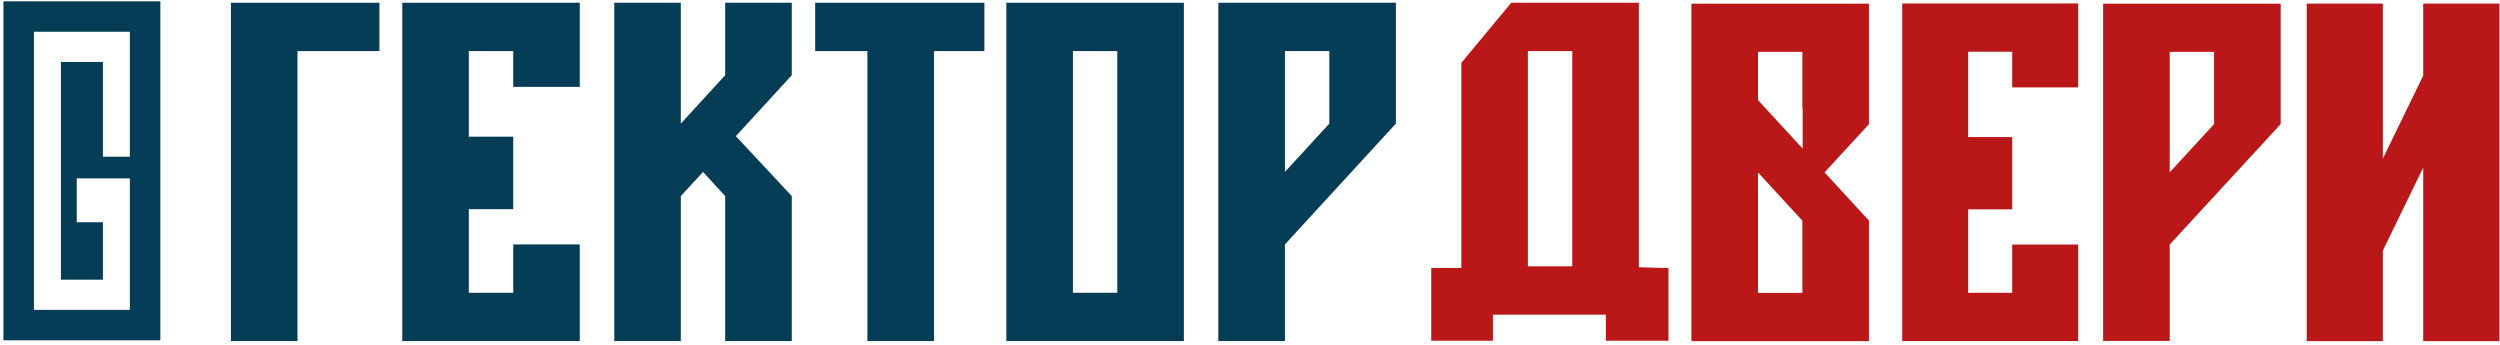 <?xml version="1.0" encoding="UTF-8"?> <svg xmlns="http://www.w3.org/2000/svg" width="529" height="73" viewBox="0 0 529 73" fill="none"><path fill-rule="evenodd" clip-rule="evenodd" d="M21.78 13.11H12.89V59.18H21.78V47.03H16.241V37.74H27.48V65.57H7.18V6.72H27.48V33.16H21.78V13.11ZM0.73 0.28H33.931V72.01H0.73V0.28Z" fill="#063D56"></path><path d="M504.211 72.181H488.101V0.761H504.211V33.561L512.751 15.991V0.761H528.871V72.181H512.751V35.471L504.211 53.021V72.181Z" fill="#BA1818"></path><path d="M295.371 0.58V26.15L271.891 51.72V72.17H257.801V0.58H295.371ZM281.281 10.81H271.891V36.38L281.281 26.15V10.81Z" fill="#063D56"></path><path d="M482.591 0.771V26.261L459.111 51.751V72.141H445.021V0.771H482.591ZM468.501 10.97H459.111V36.461L468.501 26.261V10.97Z" fill="#BA1818"></path><path d="M357.9 72.18V0.78H395.47V26.28L386.08 36.48L395.47 46.68V72.18H357.9ZM371.99 58.17V61.99H381.38V46.69L371.99 36.49V58.17ZM381.38 10.98H371.99V21.18L381.44 31.44V22.75H381.38V10.98Z" fill="#BA1818"></path><path d="M250.51 0.58V72.17H212.94V0.58H250.51ZM236.42 10.81H227.03V61.95H236.42V10.81Z" fill="#063D56"></path><path d="M332.691 10.81H323.301V56.35H332.691V10.81ZM346.781 0.58V56.55L353.051 56.72V72.1H339.801V66.58H315.901V72.1H302.851V56.72L309.221 56.69V13.29L319.781 0.58H346.781Z" fill="#BA1818"></path><path d="M208.3 10.81H197.63V72.17H183.54V10.81H172.49V0.58H208.3V10.81Z" fill="#063D56"></path><path d="M167.54 0.58V15.92L155.71 28.81L167.54 41.49V72.17H153.45V41.49L148.76 36.38L144.06 41.49V72.17H129.98V0.58H144.06V26.15L153.45 15.92V0.58H167.54Z" fill="#063D56"></path><path d="M122.68 0.58V18.38H108.6V10.81H99.2V28.92H108.6V44.26H99.2V61.95H108.6V51.72H122.68V72.17H85.12V0.58H122.68Z" fill="#063D56"></path><path d="M439.741 0.74V18.49H425.781V10.94H416.471V29L425.781 29.01V44.3H416.471V61.95H425.781V51.75H439.741V72.15H402.511V0.74H439.741Z" fill="#BA1818"></path><path d="M80.29 10.81H62.95V72.17H48.86V0.58H80.29V10.81Z" fill="#063D56"></path></svg> 